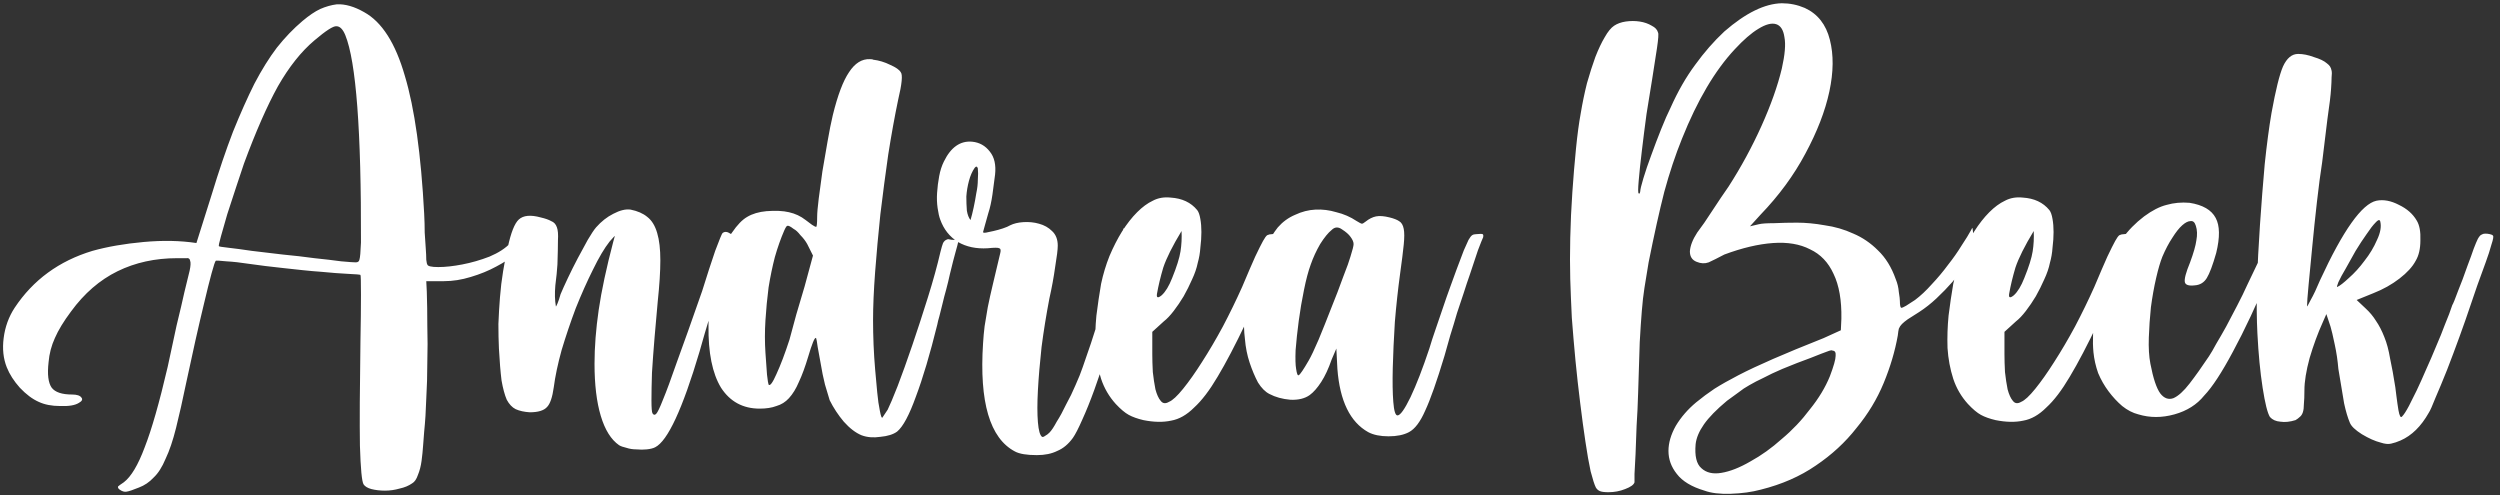 <svg width="737" height="146" viewBox="0 0 737 146" fill="none" xmlns="http://www.w3.org/2000/svg">
<rect x="0" y="0" width="737" height="146" fill="#333333" stroke="none"/>
<path d="M11.396 118.462C9.548 117.641 7.7 116.255 5.852 114.304C4.107 112.353 2.823 110.351 2.002 108.298C0.975 105.731 0.667 102.857 1.078 99.674C1.489 96.389 2.567 93.411 4.312 90.742C9.753 82.529 17.402 76.933 27.258 73.956C31.673 72.724 36.703 71.851 42.35 71.338C47.997 70.825 53.181 70.927 57.904 71.646L62.37 57.478C64.526 50.394 66.631 44.183 68.684 38.844C70.84 33.505 72.945 28.783 74.998 24.676C77.154 20.569 79.361 17.027 81.62 14.05C83.981 11.073 86.497 8.455 89.166 6.196C91.117 4.553 92.862 3.373 94.402 2.654C96.045 1.935 97.687 1.473 99.33 1.268C101.794 1.165 104.463 1.935 107.338 3.578C112.574 6.453 116.578 12.715 119.35 22.366C122.225 31.914 124.124 45.466 125.048 63.022C125.151 64.973 125.202 66.821 125.202 68.566C125.305 70.311 125.407 71.851 125.51 73.186C125.613 74.521 125.664 75.65 125.664 76.574C125.767 77.395 125.869 77.857 125.972 77.96C126.075 78.473 127.153 78.73 129.206 78.73C131.259 78.73 133.621 78.473 136.29 77.96C138.959 77.447 141.629 76.677 144.298 75.65C146.967 74.521 149.021 73.186 150.458 71.646C151.895 70.106 152.871 69.131 153.384 68.72C154 68.207 154.565 68.053 155.078 68.258C155.797 68.361 156.156 68.566 156.156 68.874C156.156 69.182 156.002 69.747 155.694 70.568C155.181 71.8 154.051 73.135 152.306 74.572C150.663 76.009 148.661 77.344 146.3 78.576C144.041 79.808 141.526 80.835 138.754 81.656C136.085 82.477 133.467 82.888 130.9 82.888H125.664L125.818 85.968C125.921 89.048 125.972 92.385 125.972 95.978C126.075 99.571 126.075 103.216 125.972 106.912C125.972 110.505 125.869 114.047 125.664 117.538C125.561 121.029 125.356 124.263 125.048 127.24C124.945 128.369 124.843 129.704 124.74 131.244C124.637 132.784 124.483 134.324 124.278 135.864C124.073 137.404 123.713 138.79 123.2 140.022C122.789 141.254 122.225 142.075 121.506 142.486C120.479 143.205 119.247 143.718 117.81 144.026C116.373 144.437 114.935 144.642 113.498 144.642C112.061 144.642 110.726 144.488 109.494 144.18C108.365 143.872 107.595 143.41 107.184 142.794C106.671 141.973 106.311 138.174 106.106 131.398C106.003 124.725 106.055 114.458 106.26 100.598C106.363 95.259 106.414 90.691 106.414 86.892C106.414 83.093 106.363 81.143 106.26 81.04C106.055 80.937 104.823 80.835 102.564 80.732C100.408 80.629 97.739 80.424 94.556 80.116C93.016 80.013 91.271 79.859 89.32 79.654C87.472 79.449 85.573 79.243 83.622 79.038C81.774 78.833 79.977 78.627 78.232 78.422C76.487 78.217 74.947 78.011 73.612 77.806C70.943 77.395 68.633 77.139 66.682 77.036C64.731 76.831 63.705 76.779 63.602 76.882C63.397 77.087 62.986 78.319 62.37 80.578C61.754 82.837 61.035 85.711 60.214 89.202C59.393 92.59 58.52 96.337 57.596 100.444C56.672 104.551 55.799 108.555 54.978 112.456C53.849 117.897 52.822 122.466 51.898 126.162C50.974 129.858 49.947 132.887 48.818 135.248C47.791 137.712 46.611 139.56 45.276 140.792C44.044 142.127 42.607 143.102 40.964 143.718C39.219 144.437 37.987 144.847 37.268 144.95C36.652 145.053 35.985 144.847 35.266 144.334C34.855 144.026 34.701 143.718 34.804 143.41C35.009 143.205 35.574 142.794 36.498 142.178C38.654 140.535 40.707 137.096 42.658 131.86C44.711 126.624 46.97 118.719 49.434 108.144C50.255 104.243 51.128 100.187 52.052 95.978C53.079 91.769 53.849 88.483 54.362 86.122C55.081 83.247 55.594 81.143 55.902 79.808C56.21 78.371 56.261 77.395 56.056 76.882C55.953 76.266 55.594 76.009 54.978 76.112C54.362 76.112 53.438 76.112 52.206 76.112C45.738 76.112 39.886 77.395 34.65 79.962C29.414 82.529 24.845 86.481 20.944 91.82C18.788 94.695 17.197 97.313 16.17 99.674C15.143 101.933 14.527 104.294 14.322 106.758C13.911 110.351 14.219 112.867 15.246 114.304C16.273 115.639 18.275 116.306 21.252 116.306C22.689 116.306 23.613 116.614 24.024 117.23C24.435 117.743 24.178 118.257 23.254 118.77C22.125 119.489 20.277 119.797 17.71 119.694C15.246 119.694 13.141 119.283 11.396 118.462ZM71.918 48.238C71.302 50.086 70.532 52.396 69.608 55.168C68.684 57.94 67.811 60.609 66.99 63.176C66.271 65.64 65.655 67.796 65.142 69.644C64.629 71.492 64.423 72.467 64.526 72.57C64.526 72.673 65.45 72.827 67.298 73.032C69.146 73.237 71.456 73.545 74.228 73.956C77 74.264 80.029 74.623 83.314 75.034C86.599 75.342 89.731 75.701 92.708 76.112C95.685 76.42 98.303 76.728 100.562 77.036C102.821 77.241 104.258 77.344 104.874 77.344C105.49 77.344 105.849 77.087 105.952 76.574C106.157 75.958 106.311 74.264 106.414 71.492C106.517 38.536 104.977 18.157 101.794 10.354C101.075 8.609 100.203 7.736 99.176 7.736C98.252 7.633 96.096 9.019 92.708 11.894C88.807 15.179 85.213 19.697 81.928 25.446C78.745 31.195 75.409 38.793 71.918 48.238ZM159.403 64.1C160.738 64.408 161.765 64.767 162.483 65.178C163.305 65.486 163.869 66.102 164.177 67.026C164.485 67.847 164.588 69.131 164.485 70.876C164.485 72.519 164.434 74.88 164.331 77.96C164.229 79.705 164.023 81.759 163.715 84.12C163.51 86.481 163.561 88.535 163.869 90.28C163.869 90.485 164.023 90.229 164.331 89.51C164.639 88.791 164.947 87.867 165.255 86.738C165.769 85.506 166.487 83.915 167.411 81.964C168.335 80.013 169.311 78.063 170.337 76.112C171.364 74.161 172.339 72.365 173.263 70.722C174.29 68.977 175.111 67.745 175.727 67.026C177.267 65.281 178.961 63.946 180.809 63.022C182.76 61.995 184.454 61.585 185.891 61.79C187.945 62.201 189.587 62.919 190.819 63.946C192.154 64.973 193.129 66.564 193.745 68.72C194.361 70.773 194.669 73.443 194.669 76.728C194.669 80.013 194.413 84.069 193.899 88.894C193.591 92.179 193.283 95.67 192.975 99.366C192.667 103.062 192.411 106.553 192.205 109.838C192.103 113.021 192.051 115.741 192.051 118C192.051 120.259 192.154 121.542 192.359 121.85C192.667 122.363 193.027 122.415 193.437 122.004C193.848 121.593 194.515 120.207 195.439 117.846C196.466 115.382 197.852 111.635 199.597 106.604C201.445 101.573 203.909 94.643 206.989 85.814C208.427 81.194 209.71 77.241 210.839 73.956C212.071 70.671 212.79 68.925 212.995 68.72C213.611 68.207 214.381 68.258 215.305 68.874C215.716 69.079 215.973 69.285 216.075 69.49C216.281 69.695 216.332 70.157 216.229 70.876C216.127 71.595 215.819 72.724 215.305 74.264C214.895 75.804 214.227 77.96 213.303 80.732C212.79 82.272 212.174 84.069 211.455 86.122C210.839 88.073 210.223 90.075 209.607 92.128C208.991 94.181 208.375 96.235 207.759 98.288C207.143 100.341 206.63 102.138 206.219 103.678C201.189 120.618 196.825 130.012 193.129 131.86C192.513 132.168 191.692 132.373 190.665 132.476C189.741 132.579 188.715 132.579 187.585 132.476C186.559 132.476 185.583 132.322 184.659 132.014C183.735 131.809 183.017 131.552 182.503 131.244C180.142 129.601 178.345 126.727 177.113 122.62C175.881 118.513 175.265 113.38 175.265 107.22C175.265 102.292 175.676 97.005 176.497 91.358C177.319 85.711 178.756 78.987 180.809 71.184C181.22 69.849 181.323 69.336 181.117 69.644C180.912 69.849 180.45 70.363 179.731 71.184C178.191 73.135 176.549 75.907 174.803 79.5C173.058 82.991 171.364 86.789 169.721 90.896C168.181 95.003 166.795 99.109 165.563 103.216C164.434 107.323 163.664 110.967 163.253 114.15C162.843 117.127 162.175 119.078 161.251 120.002C160.327 121.029 158.633 121.542 156.169 121.542C154.527 121.439 153.141 121.131 152.011 120.618C150.985 120.105 150.112 119.181 149.393 117.846C148.777 116.409 148.264 114.509 147.853 112.148C147.545 109.684 147.289 106.553 147.083 102.754C146.981 100.495 146.929 98.083 146.929 95.516C147.032 92.847 147.186 90.229 147.391 87.662C147.597 84.993 147.905 82.426 148.315 79.962C148.726 77.395 149.188 75.034 149.701 72.878C150.625 68.566 151.703 65.845 152.935 64.716C154.27 63.484 156.426 63.279 159.403 64.1ZM223.958 120.464C219.03 120.464 215.231 118.411 212.562 114.304C209.995 110.095 208.763 103.986 208.866 95.978C208.866 90.126 209.431 84.839 210.56 80.116C211.792 75.393 213.537 71.543 215.796 68.566C217.336 66.307 218.825 64.767 220.262 63.946C221.802 63.022 223.701 62.457 225.96 62.252C228.629 62.047 230.837 62.149 232.582 62.56C234.43 62.971 236.073 63.741 237.51 64.87C238.229 65.383 238.845 65.845 239.358 66.256C239.974 66.667 240.385 66.872 240.59 66.872C240.795 66.872 240.898 65.897 240.898 63.946C240.898 62.817 241.052 61.02 241.36 58.556C241.668 56.092 242.027 53.423 242.438 50.548C242.951 47.571 243.465 44.593 243.978 41.616C244.491 38.639 245.005 36.072 245.518 33.916C246.955 28.064 248.547 23.855 250.292 21.288C252.037 18.619 254.091 17.335 256.452 17.438C256.965 17.438 257.273 17.489 257.376 17.592C259.121 17.797 260.815 18.311 262.458 19.132C264.101 19.851 265.127 20.569 265.538 21.288C266.154 22.007 265.897 24.727 264.768 29.45C263.741 34.378 262.766 39.768 261.842 45.62C261.021 51.369 260.251 57.221 259.532 63.176C258.916 69.028 258.403 74.675 257.992 80.116C257.581 85.557 257.376 90.331 257.376 94.438C257.376 96.697 257.427 99.109 257.53 101.676C257.633 104.14 257.787 106.553 257.992 108.914C258.197 111.275 258.403 113.534 258.608 115.69C258.813 117.846 259.07 119.643 259.378 121.08C259.686 122.723 259.943 123.39 260.148 123.082C260.353 122.774 260.867 122.004 261.688 120.772C262.304 119.54 263.279 117.23 264.614 113.842C265.949 110.351 267.386 106.347 268.926 101.83C270.466 97.313 272.006 92.59 273.546 87.662C275.086 82.734 276.318 78.268 277.242 74.264C277.55 73.032 277.807 72.159 278.012 71.646C278.32 71.133 278.628 70.825 278.936 70.722C279.244 70.517 279.552 70.465 279.86 70.568C280.271 70.671 280.733 70.722 281.246 70.722C281.657 70.722 281.965 70.722 282.17 70.722C282.478 70.619 282.581 70.825 282.478 71.338C282.375 71.851 282.119 72.827 281.708 74.264C281.297 75.701 280.733 77.909 280.014 80.886C279.706 82.323 279.347 83.812 278.936 85.352C278.525 86.789 278.166 88.175 277.858 89.51C277.55 90.845 277.242 92.077 276.934 93.206C276.626 94.233 276.421 95.054 276.318 95.67C274.162 104.397 272.057 111.481 270.004 116.922C268.053 122.363 266.205 125.803 264.46 127.24C263.331 128.061 261.688 128.575 259.532 128.78C257.479 129.088 255.631 128.934 253.988 128.318C252.243 127.599 250.497 126.265 248.752 124.314C247.109 122.363 245.723 120.259 244.594 118C244.286 116.973 243.824 115.433 243.208 113.38C242.695 111.327 242.284 109.325 241.976 107.374C241.668 105.526 241.36 103.832 241.052 102.292C240.847 100.752 240.693 99.879 240.59 99.674C240.385 99.469 240.077 99.879 239.666 100.906C239.255 101.933 238.793 103.319 238.28 105.064C237.356 108.144 236.432 110.659 235.508 112.61C234.687 114.561 233.711 116.152 232.582 117.384C231.555 118.513 230.323 119.283 228.886 119.694C227.551 120.207 225.909 120.464 223.958 120.464ZM231.196 67.95C230.169 70.311 229.245 72.929 228.424 75.804C227.705 78.576 227.089 81.553 226.576 84.736C226.165 87.919 225.857 91.153 225.652 94.438C225.447 97.723 225.447 100.906 225.652 103.986C225.857 106.45 226.011 108.606 226.114 110.454C226.319 112.199 226.473 113.175 226.576 113.38C226.987 113.893 227.757 112.867 228.886 110.3C230.118 107.631 231.401 104.243 232.736 100.136C233.249 98.288 233.917 95.824 234.738 92.744C235.662 89.664 236.483 86.892 237.202 84.428L239.666 75.342L237.972 71.954C237.459 71.03 236.791 70.157 235.97 69.336C235.251 68.412 234.584 67.796 233.968 67.488C233.044 66.769 232.428 66.461 232.12 66.564C231.915 66.564 231.607 67.026 231.196 67.95ZM293.347 51.472C293.142 53.217 292.885 55.168 292.577 57.324C292.269 59.48 291.858 61.328 291.345 62.868C290.934 64.305 290.575 65.589 290.267 66.718C289.959 67.745 289.805 68.309 289.805 68.412C289.805 68.617 290.113 68.669 290.729 68.566C291.345 68.463 292.064 68.309 292.885 68.104C293.809 67.899 294.733 67.642 295.657 67.334C296.581 67.026 297.3 66.718 297.813 66.41C298.84 65.897 300.123 65.589 301.663 65.486C303.306 65.383 304.846 65.537 306.283 65.948C307.823 66.359 309.106 67.077 310.133 68.104C311.262 69.131 311.827 70.568 311.827 72.416C311.827 73.545 311.57 75.65 311.057 78.73C310.646 81.707 310.082 84.787 309.363 87.97C308.439 92.795 307.669 97.569 307.053 102.292C306.54 107.015 306.18 111.275 305.975 115.074C305.77 118.873 305.77 122.004 305.975 124.468C306.18 126.932 306.591 128.369 307.207 128.78C307.412 128.883 307.72 128.78 308.131 128.472C308.542 128.267 308.952 127.959 309.363 127.548C309.979 126.932 310.698 125.854 311.519 124.314C312.443 122.877 313.367 121.183 314.291 119.232C315.318 117.384 316.242 115.485 317.063 113.534C317.987 111.481 318.706 109.684 319.219 108.144C320.862 103.524 322.402 98.904 323.839 94.284C325.276 89.561 326.662 84.736 327.997 79.808C328.818 76.831 329.537 74.059 330.153 71.492C330.769 68.823 331.128 67.437 331.231 67.334C331.334 67.231 332.052 67.283 333.387 67.488C334.414 67.796 334.978 68.155 335.081 68.566C335.184 68.874 335.132 69.747 334.927 71.184C334.516 73.853 333.849 76.985 332.925 80.578C332.104 84.171 331.128 87.97 329.999 91.974C328.87 95.875 327.638 99.828 326.303 103.832C325.071 107.836 323.839 111.532 322.607 114.92C321.375 118.308 320.194 121.234 319.065 123.698C317.936 126.265 317.012 128.061 316.293 129.088C314.958 130.936 313.418 132.219 311.673 132.938C310.03 133.759 308.028 134.17 305.667 134.17C302.69 134.17 300.534 133.811 299.199 133.092C291.807 129.191 288.676 118.565 289.805 101.214C289.908 99.469 290.062 97.775 290.267 96.132C290.575 94.387 290.883 92.539 291.191 90.588C291.602 88.535 292.115 86.225 292.731 83.658C293.347 81.091 294.066 78.063 294.887 74.572C295.092 73.751 294.99 73.289 294.579 73.186C294.271 72.981 293.142 72.981 291.191 73.186C287.803 73.391 284.877 72.775 282.413 71.338C279.949 69.798 278.204 67.591 277.177 64.716C276.869 63.895 276.612 62.765 276.407 61.328C276.202 59.891 276.15 58.402 276.253 56.862C276.356 55.219 276.561 53.577 276.869 51.934C277.177 50.291 277.639 48.854 278.255 47.622C280.308 43.413 283.08 41.462 286.571 41.77C288.727 41.975 290.472 42.951 291.807 44.696C293.142 46.339 293.655 48.597 293.347 51.472ZM286.109 64.87C286.417 63.843 286.725 62.611 287.033 61.174C287.341 59.737 287.598 58.351 287.803 57.016C288.111 55.579 288.265 54.244 288.265 53.012C288.368 51.677 288.368 50.548 288.265 49.624C288.06 49.008 287.752 48.957 287.341 49.47C286.622 50.497 286.058 51.78 285.647 53.32C285.236 54.86 284.98 56.4 284.877 57.94C284.877 59.377 284.928 60.763 285.031 62.098C285.236 63.33 285.596 64.254 286.109 64.87ZM367.262 95.208C364.182 101.676 361.41 106.963 358.946 111.07C356.585 115.074 354.275 118.103 352.016 120.156C349.86 122.312 347.602 123.595 345.24 124.006C342.879 124.519 340.158 124.468 337.078 123.852C335.333 123.441 333.896 122.928 332.766 122.312C331.637 121.696 330.354 120.618 328.916 119.078C326.966 116.922 325.528 114.458 324.604 111.686C323.68 108.811 323.116 105.783 322.91 102.6C322.808 99.417 322.91 96.235 323.218 93.052C323.629 89.767 324.091 86.635 324.604 83.658C325.22 80.783 326.042 78.063 327.068 75.496C328.198 72.827 329.43 70.414 330.764 68.258C332.202 65.999 333.69 64.1 335.23 62.56C336.77 61.02 338.31 59.891 339.85 59.172C341.39 58.351 343.136 58.043 345.086 58.248C348.474 58.453 351.092 59.685 352.94 61.944C353.351 62.457 353.659 63.33 353.864 64.562C354.07 65.691 354.172 66.975 354.172 68.412C354.172 69.849 354.07 71.389 353.864 73.032C353.762 74.572 353.505 76.061 353.094 77.498C352.786 79.038 352.222 80.681 351.4 82.426C350.682 84.069 349.86 85.711 348.936 87.354C348.012 88.894 347.037 90.331 346.01 91.666C344.984 93.001 344.008 94.027 343.084 94.746L339.696 97.826V104.448C339.696 105.988 339.748 107.733 339.85 109.684C340.056 111.532 340.312 113.226 340.62 114.766C341.031 116.306 341.544 117.435 342.16 118.154C342.776 118.975 343.598 119.078 344.624 118.462C345.651 118.051 347.037 116.768 348.782 114.612C350.528 112.456 352.376 109.838 354.326 106.758C356.38 103.575 358.433 100.085 360.486 96.286C362.54 92.385 364.439 88.483 366.184 84.582C367.827 80.681 369.11 77.703 370.034 75.65C371.061 73.494 371.831 71.954 372.344 71.03C372.858 70.106 373.268 69.541 373.576 69.336C373.987 69.131 374.449 69.028 374.962 69.028C376.297 68.823 376.964 68.874 376.964 69.182C376.964 69.695 376.605 70.979 375.886 73.032C375.27 75.085 374.449 77.447 373.422 80.116C372.396 82.785 371.318 85.506 370.188 88.278C369.162 91.05 368.186 93.36 367.262 95.208ZM341.082 86.584C340.877 87.816 341.339 87.97 342.468 87.046C343.598 86.019 344.624 84.325 345.548 81.964C346.883 78.679 347.704 76.061 348.012 74.11C348.32 72.159 348.423 70.157 348.32 68.104C345.651 72.519 343.854 76.112 342.93 78.884C342.109 81.656 341.493 84.223 341.082 86.584ZM374.245 116.152C373.013 115.536 371.884 114.407 370.857 112.764C369.933 111.019 369.112 109.068 368.393 106.912C367.675 104.756 367.213 102.446 367.007 99.982C366.699 97.518 366.648 95.157 366.853 92.898C367.059 90.639 367.469 88.278 368.085 85.814C368.701 83.35 369.471 80.989 370.395 78.73C371.319 76.369 372.295 74.213 373.321 72.262C374.451 70.209 375.58 68.463 376.709 67.026C378.147 65.383 379.841 64.151 381.791 63.33C383.742 62.406 385.744 61.893 387.797 61.79C389.851 61.687 391.904 61.944 393.957 62.56C396.113 63.073 398.115 63.946 399.963 65.178C400.785 65.691 401.298 65.948 401.503 65.948C401.709 65.948 402.068 65.743 402.581 65.332C403.608 64.511 404.635 63.997 405.661 63.792C406.688 63.587 408.023 63.689 409.665 64.1C410.897 64.408 411.821 64.767 412.437 65.178C413.156 65.589 413.618 66.359 413.823 67.488C414.029 68.515 414.029 70.055 413.823 72.108C413.618 74.161 413.259 77.036 412.745 80.732C412.129 85.249 411.616 89.972 411.205 94.9C410.897 99.828 410.692 104.345 410.589 108.452C410.487 112.559 410.538 115.895 410.743 118.462C410.949 121.131 411.359 122.466 411.975 122.466C412.797 122.466 414.08 120.669 415.825 117.076C417.571 113.38 419.419 108.606 421.369 102.754C421.883 101.009 422.499 99.109 423.217 97.056C423.936 94.9 424.655 92.795 425.373 90.742C426.092 88.586 426.811 86.533 427.529 84.582C428.248 82.631 428.864 80.937 429.377 79.5C430.301 77.036 431.02 75.137 431.533 73.802C432.149 72.365 432.611 71.338 432.919 70.722C433.33 70.003 433.689 69.541 433.997 69.336C434.305 69.131 434.716 69.028 435.229 69.028C436.256 68.925 436.872 68.925 437.077 69.028C437.283 69.131 437.334 69.439 437.231 69.952C437.026 70.363 436.513 71.646 435.691 73.802C434.973 75.958 434.151 78.422 433.227 81.194C432.714 82.631 432.149 84.325 431.533 86.276C430.917 88.124 430.25 90.126 429.531 92.282C428.915 94.438 428.248 96.645 427.529 98.904C426.913 101.06 426.349 103.062 425.835 104.91C423.577 112.405 421.677 117.795 420.137 121.08C418.7 124.365 417.109 126.47 415.363 127.394C413.823 128.215 411.821 128.626 409.357 128.626C406.893 128.626 404.891 128.215 403.351 127.394C398.013 124.417 394.984 118.205 394.265 108.76L393.957 102.754L392.571 105.988C391.647 108.657 390.621 110.865 389.491 112.61C388.362 114.355 387.233 115.639 386.103 116.46C384.666 117.487 382.767 117.949 380.405 117.846C378.044 117.641 375.991 117.076 374.245 116.152ZM386.411 77.96C385.693 79.911 385.025 82.426 384.409 85.506C383.793 88.483 383.28 91.512 382.869 94.592C382.459 97.672 382.151 100.547 381.945 103.216C381.843 105.783 381.894 107.631 382.099 108.76C382.305 110.197 382.561 110.813 382.869 110.608C383.28 110.403 384.255 108.965 385.795 106.296C386.514 105.064 387.489 103.011 388.721 100.136C389.953 97.159 391.185 94.079 392.417 90.896C393.752 87.611 394.933 84.531 395.959 81.656C397.089 78.781 397.807 76.779 398.115 75.65C398.731 73.699 399.039 72.467 399.039 71.954C399.039 71.338 398.731 70.619 398.115 69.798C397.602 69.079 396.781 68.361 395.651 67.642C394.522 66.821 393.495 66.872 392.571 67.796C391.545 68.617 390.415 70.003 389.183 71.954C388.054 73.905 387.13 75.907 386.411 77.96ZM470.457 143.718C470.046 142.897 469.533 141.305 468.917 138.944C468.403 136.583 467.89 133.657 467.377 130.166C466.863 126.778 466.35 122.979 465.837 118.77C465.323 114.663 464.861 110.505 464.451 106.296C464.04 101.984 463.681 97.775 463.373 93.668C463.167 89.459 463.013 85.66 462.911 82.272C462.808 78.576 462.808 74.521 462.911 70.106C463.013 65.589 463.219 61.123 463.527 56.708C463.835 52.191 464.194 47.879 464.605 43.772C465.015 39.665 465.477 36.226 465.991 33.454C466.504 30.374 467.12 27.397 467.839 24.522C468.66 21.647 469.481 19.081 470.303 16.822C471.227 14.461 472.151 12.51 473.075 10.97C473.999 9.327 474.923 8.198 475.847 7.582C476.771 6.966 477.9 6.555 479.235 6.35C480.672 6.145 482.058 6.145 483.393 6.35C484.727 6.555 485.908 6.966 486.935 7.582C487.961 8.095 488.577 8.763 488.783 9.584C488.988 9.892 488.885 11.432 488.475 14.204C488.064 16.873 487.602 19.851 487.089 23.136C486.575 26.216 486.011 29.707 485.395 33.608C484.881 37.407 484.419 41.051 484.009 44.542C483.598 47.93 483.29 50.856 483.085 53.32C482.879 55.681 482.879 56.913 483.085 57.016C483.29 57.221 483.444 57.016 483.547 56.4C483.547 55.887 483.855 54.603 484.471 52.55C485.087 50.497 485.857 48.238 486.781 45.774C487.705 43.207 488.68 40.641 489.707 38.074C490.733 35.507 491.657 33.403 492.479 31.76C494.635 26.935 497.047 22.725 499.717 19.132C502.386 15.436 505.261 12.151 508.341 9.276C514.603 3.835 520.25 1.063 525.281 0.96C527.642 0.96 529.901 1.422 532.057 2.346C535.855 4.091 538.319 7.223 539.449 11.74C540.578 16.155 540.527 21.237 539.295 26.986C538.063 32.735 535.701 38.844 532.211 45.312C528.823 51.677 524.408 57.683 518.967 63.33L515.887 66.718L518.505 66.102C519.326 65.897 520.815 65.794 522.971 65.794C525.229 65.691 527.488 65.64 529.747 65.64C532.313 65.64 535.034 65.897 537.909 66.41C540.886 66.821 543.709 67.642 546.379 68.874C549.048 70.003 551.461 71.646 553.617 73.802C555.875 75.958 557.621 78.781 558.853 82.272C559.366 83.504 559.674 84.787 559.777 86.122C559.982 87.354 560.085 88.227 560.085 88.74C560.085 90.075 560.239 90.742 560.547 90.742C560.752 90.742 561.214 90.537 561.933 90.126C562.754 89.613 563.627 89.048 564.551 88.432C566.193 87.2 567.836 85.66 569.479 83.812C571.224 81.964 572.815 80.065 574.253 78.114C575.793 76.163 577.127 74.264 578.257 72.416C579.489 70.568 580.464 68.977 581.183 67.642C581.183 67.539 581.285 67.385 581.491 67.18C581.593 68.412 581.799 69.644 582.107 70.876C582.415 72.108 582.312 73.237 581.799 74.264C581.285 75.291 580.464 76.574 579.335 78.114C578.308 79.654 577.076 81.297 575.639 83.042C574.201 84.685 572.61 86.327 570.865 87.97C569.222 89.51 567.528 90.845 565.783 91.974C564.345 92.898 563.216 93.617 562.395 94.13C561.676 94.643 561.111 95.105 560.701 95.516C560.29 95.927 559.982 96.389 559.777 96.902C559.674 97.313 559.571 97.98 559.469 98.904C558.647 103.524 557.261 108.195 555.311 112.918C553.36 117.641 550.691 122.055 547.303 126.162C544.017 130.371 540.013 134.067 535.291 137.25C530.671 140.433 525.281 142.794 519.121 144.334C516.451 145.053 513.474 145.463 510.189 145.566C507.006 145.669 504.439 145.361 502.489 144.642C498.69 143.513 495.969 141.87 494.327 139.714C492.684 137.661 491.863 135.402 491.863 132.938C491.863 130.577 492.581 128.113 494.019 125.546C495.559 122.979 497.561 120.669 500.025 118.616C501.77 117.179 503.567 115.844 505.415 114.612C507.365 113.38 509.727 112.045 512.499 110.608C515.271 109.171 518.659 107.579 522.663 105.834C526.667 104.089 531.646 102.035 537.601 99.674L542.683 97.364L542.837 93.976C542.939 88.535 542.169 84.12 540.527 80.732C538.987 77.344 536.677 74.931 533.597 73.494C530.619 71.954 526.975 71.338 522.663 71.646C518.351 71.954 513.577 73.083 508.341 75.034C506.39 76.061 504.85 76.831 503.721 77.344C502.591 77.755 501.411 77.703 500.179 77.19C498.844 76.677 498.177 75.65 498.177 74.11C498.279 72.467 498.998 70.619 500.333 68.566C501.667 66.821 503.156 64.665 504.799 62.098C506.544 59.429 508.135 57.067 509.573 55.014C513.269 49.265 516.503 43.31 519.275 37.15C522.047 30.99 524.049 25.343 525.281 20.21C526.205 16.103 526.461 13.023 526.051 10.97C525.743 8.814 524.921 7.531 523.587 7.12C522.252 6.709 520.507 7.171 518.351 8.506C516.297 9.738 513.987 11.74 511.421 14.512C505.569 20.775 500.384 29.553 495.867 40.846C493.916 45.671 492.171 50.907 490.631 56.554C489.193 62.201 487.653 69.131 486.011 77.344C485.497 80.321 485.087 82.837 484.779 84.89C484.471 86.841 484.214 89.099 484.009 91.666C483.803 94.13 483.598 97.21 483.393 100.906C483.29 104.499 483.136 109.376 482.931 115.536C482.828 119.129 482.674 122.466 482.469 125.546C482.366 128.729 482.263 131.501 482.161 133.862C482.058 136.326 481.955 138.277 481.853 139.714C481.853 141.254 481.853 142.075 481.853 142.178C481.647 142.897 480.723 143.564 479.081 144.18C477.541 144.796 475.898 145.104 474.153 145.104C473.023 145.104 472.202 145.001 471.689 144.796C471.175 144.591 470.765 144.231 470.457 143.718ZM539.449 110.916C540.578 107.939 541.143 105.937 541.143 104.91C541.245 103.883 540.937 103.37 540.219 103.37C540.116 103.165 539.551 103.267 538.525 103.678C537.909 103.883 536.317 104.499 533.751 105.526C531.184 106.45 528.412 107.528 525.435 108.76C523.279 109.684 521.431 110.557 519.891 111.378C518.351 112.097 516.965 112.815 515.733 113.534C514.603 114.15 513.525 114.869 512.499 115.69C511.472 116.409 510.343 117.23 509.111 118.154C506.031 120.721 503.772 123.031 502.335 125.084C500.897 127.137 500.076 129.088 499.871 130.936C499.563 134.427 500.127 136.788 501.565 138.02C503.002 139.355 504.953 139.817 507.417 139.406C509.983 138.995 512.858 137.866 516.041 136.018C519.223 134.273 522.303 132.065 525.281 129.396C528.361 126.829 531.133 123.903 533.597 120.618C536.163 117.435 538.114 114.201 539.449 110.916ZM618.481 95.208C615.401 101.676 612.629 106.963 610.165 111.07C607.804 115.074 605.494 118.103 603.235 120.156C601.079 122.312 598.82 123.595 596.459 124.006C594.098 124.519 591.377 124.468 588.297 123.852C586.552 123.441 585.114 122.928 583.985 122.312C582.856 121.696 581.572 120.618 580.135 119.078C578.184 116.922 576.747 114.458 575.823 111.686C574.899 108.811 574.334 105.783 574.129 102.6C574.026 99.417 574.129 96.235 574.437 93.052C574.848 89.767 575.31 86.635 575.823 83.658C576.439 80.783 577.26 78.063 578.287 75.496C579.416 72.827 580.648 70.414 581.983 68.258C583.42 65.999 584.909 64.1 586.449 62.56C587.989 61.02 589.529 59.891 591.069 59.172C592.609 58.351 594.354 58.043 596.305 58.248C599.693 58.453 602.311 59.685 604.159 61.944C604.57 62.457 604.878 63.33 605.083 64.562C605.288 65.691 605.391 66.975 605.391 68.412C605.391 69.849 605.288 71.389 605.083 73.032C604.98 74.572 604.724 76.061 604.313 77.498C604.005 79.038 603.44 80.681 602.619 82.426C601.9 84.069 601.079 85.711 600.155 87.354C599.231 88.894 598.256 90.331 597.229 91.666C596.202 93.001 595.227 94.027 594.303 94.746L590.915 97.826V104.448C590.915 105.988 590.966 107.733 591.069 109.684C591.274 111.532 591.531 113.226 591.839 114.766C592.25 116.306 592.763 117.435 593.379 118.154C593.995 118.975 594.816 119.078 595.843 118.462C596.87 118.051 598.256 116.768 600.001 114.612C601.746 112.456 603.594 109.838 605.545 106.758C607.598 103.575 609.652 100.085 611.705 96.286C613.758 92.385 615.658 88.483 617.403 84.582C619.046 80.681 620.329 77.703 621.253 75.65C622.28 73.494 623.05 71.954 623.563 71.03C624.076 70.106 624.487 69.541 624.795 69.336C625.206 69.131 625.668 69.028 626.181 69.028C627.516 68.823 628.183 68.874 628.183 69.182C628.183 69.695 627.824 70.979 627.105 73.032C626.489 75.085 625.668 77.447 624.641 80.116C623.614 82.785 622.536 85.506 621.407 88.278C620.38 91.05 619.405 93.36 618.481 95.208ZM592.301 86.584C592.096 87.816 592.558 87.97 593.687 87.046C594.816 86.019 595.843 84.325 596.767 81.964C598.102 78.679 598.923 76.061 599.231 74.11C599.539 72.159 599.642 70.157 599.539 68.104C596.87 72.519 595.073 76.112 594.149 78.884C593.328 81.656 592.712 84.223 592.301 86.584ZM647.024 84.12C645.278 84.325 644.303 84.017 644.098 83.196C643.892 82.272 644.406 80.321 645.638 77.344C646.664 74.572 647.28 72.416 647.486 70.876C647.794 69.233 647.742 67.796 647.332 66.564C647.024 65.537 646.51 65.075 645.792 65.178C645.073 65.178 644.252 65.589 643.328 66.41C642.404 67.231 641.428 68.463 640.402 70.106C639.375 71.646 638.4 73.494 637.476 75.65C636.86 77.19 636.244 79.295 635.628 81.964C635.012 84.633 634.498 87.508 634.088 90.588C633.78 93.565 633.574 96.543 633.472 99.52C633.369 102.497 633.523 105.064 633.934 107.22C634.755 111.532 635.73 114.458 636.86 115.998C637.989 117.435 639.272 117.897 640.71 117.384C642.147 116.768 643.738 115.331 645.484 113.072C647.229 110.813 649.128 108.144 651.182 105.064C651.798 104.14 652.516 102.908 653.338 101.368C654.262 99.828 655.237 98.134 656.264 96.286C657.29 94.335 658.368 92.282 659.498 90.126C660.627 87.97 661.654 85.865 662.578 83.812C664.015 80.835 665.144 78.473 665.966 76.728C666.89 74.983 667.608 73.699 668.122 72.878C668.635 71.954 668.994 71.389 669.2 71.184C669.508 70.876 669.816 70.722 670.124 70.722C670.74 70.722 671.202 70.773 671.51 70.876C671.92 70.979 672.074 71.389 671.972 72.108C671.972 72.724 671.715 73.699 671.202 75.034C670.791 76.369 670.072 78.268 669.046 80.732C665.247 89.767 661.654 97.415 658.266 103.678C654.98 109.838 652.157 114.15 649.796 116.614C647.64 119.283 644.714 121.131 641.018 122.158C637.322 123.185 633.78 123.185 630.392 122.158C628.749 121.747 627.158 120.926 625.618 119.694C624.18 118.462 622.846 117.025 621.614 115.382C620.382 113.739 619.355 111.943 618.534 109.992C617.815 107.939 617.353 105.885 617.148 103.832C616.84 100.649 616.994 96.799 617.61 92.282C618.226 87.765 619.252 83.709 620.69 80.116C622.332 76.009 623.975 72.775 625.618 70.414C627.363 67.95 629.519 65.743 632.086 63.792C634.447 62.047 636.654 60.917 638.708 60.404C640.864 59.788 643.122 59.583 645.484 59.788C649.385 60.404 651.952 61.893 653.184 64.254C654.416 66.513 654.467 69.952 653.338 74.572C652.311 78.165 651.387 80.629 650.566 81.964C649.744 83.299 648.564 84.017 647.024 84.12ZM712.144 76.882C711.22 78.627 709.629 80.373 707.37 82.118C705.111 83.863 702.545 85.301 699.67 86.43L694.742 88.432L697.36 90.896C698.592 92.025 699.619 93.257 700.44 94.592C701.364 95.927 702.185 97.518 702.904 99.366C703.623 101.111 704.187 103.216 704.598 105.68C705.111 108.041 705.625 110.865 706.138 114.15C706.241 114.971 706.343 115.793 706.446 116.614C706.549 117.333 706.651 118.103 706.754 118.924C706.857 119.745 706.959 120.413 707.062 120.926C707.37 122.671 707.729 123.287 708.14 122.774C708.653 122.261 709.321 121.234 710.142 119.694C710.758 118.462 711.528 116.922 712.452 115.074C713.376 113.123 714.3 111.07 715.224 108.914C716.251 106.655 717.226 104.397 718.15 102.138C719.177 99.777 720.049 97.621 720.768 95.67C721.179 94.643 721.589 93.617 722 92.59C722.411 91.461 722.719 90.588 722.924 89.972C723.232 89.459 723.797 88.073 724.618 85.814C725.542 83.555 726.466 81.091 727.39 78.422C728.211 76.266 728.827 74.572 729.238 73.34C729.751 72.005 730.162 71.03 730.47 70.414C730.881 69.695 731.24 69.285 731.548 69.182C731.856 68.977 732.215 68.874 732.626 68.874C733.139 68.874 733.601 68.925 734.012 69.028C734.525 69.131 734.833 69.285 734.936 69.49C735.141 69.695 734.987 70.568 734.474 72.108C734.063 73.648 733.499 75.393 732.78 77.344C732.061 79.397 731.24 81.656 730.316 84.12C729.495 86.584 728.827 88.535 728.314 89.972C727.39 92.744 726.312 95.824 725.08 99.212C723.848 102.6 722.616 105.885 721.384 109.068C720.152 112.148 719.023 114.869 717.996 117.23C717.072 119.591 716.405 121.08 715.994 121.696C713.735 125.7 710.963 128.421 707.678 129.858C706.754 130.269 705.83 130.577 704.906 130.782C704.085 130.987 703.058 130.885 701.826 130.474C700.183 130.063 698.335 129.242 696.282 128.01C694.331 126.778 693.151 125.649 692.74 124.622C692.124 123.185 691.559 121.285 691.046 118.924C690.635 116.563 690.071 113.175 689.352 108.76C689.147 106.296 688.787 103.883 688.274 101.522C687.761 99.058 687.35 97.313 687.042 96.286L685.81 92.59L684.732 95.054C683.295 98.237 682.011 101.727 680.882 105.526C679.855 109.325 679.342 112.507 679.342 115.074C679.342 116.717 679.291 118.051 679.188 119.078C679.188 120.105 679.085 120.926 678.88 121.542C678.675 122.158 678.367 122.62 677.956 122.928C677.648 123.236 677.237 123.544 676.724 123.852C675.081 124.365 673.593 124.519 672.258 124.314C670.923 124.211 669.897 123.749 669.178 122.928C668.459 121.799 667.741 118.924 667.022 114.304C666.303 109.684 665.79 104.345 665.482 98.288C665.277 94.284 665.225 89.459 665.328 83.812C665.533 78.063 665.841 72.159 666.252 66.102C666.663 60.045 667.125 54.141 667.638 48.392C668.254 42.54 668.921 37.509 669.64 33.3C670.872 26.524 672.001 21.955 673.028 19.594C674.157 17.13 675.646 15.898 677.494 15.898C678.931 15.898 680.471 16.206 682.114 16.822C683.859 17.335 685.143 17.951 685.964 18.67C686.375 18.978 686.683 19.286 686.888 19.594C687.093 19.902 687.247 20.313 687.35 20.826C687.453 21.237 687.453 21.904 687.35 22.828C687.35 23.649 687.299 24.779 687.196 26.216C687.093 27.961 686.734 30.939 686.118 35.148C685.605 39.255 685.091 43.464 684.578 47.776C684.065 51.061 683.551 54.963 683.038 59.48C682.525 63.997 682.063 68.412 681.652 72.724C681.241 76.933 680.882 80.681 680.574 83.966C680.266 87.251 680.112 89.356 680.112 90.28C680.112 90.485 680.471 89.869 681.19 88.432C682.011 86.995 682.935 85.044 683.962 82.58C690.738 67.899 696.282 60.096 700.594 59.172C702.647 58.761 704.855 59.172 707.216 60.404C709.577 61.533 711.323 63.073 712.452 65.024C713.273 66.359 713.633 68.309 713.53 70.876C713.53 73.34 713.068 75.342 712.144 76.882ZM689.044 84.582C689.763 84.274 690.892 83.401 692.432 81.964C694.075 80.527 695.615 78.833 697.052 76.882C698.592 74.931 699.824 72.878 700.748 70.722C701.775 68.566 702.083 66.718 701.672 65.178C701.467 64.665 701.005 64.819 700.286 65.64C699.567 66.359 698.695 67.488 697.668 69.028C696.641 70.465 695.563 72.108 694.434 73.956C693.407 75.804 692.432 77.549 691.508 79.192C690.584 80.732 689.865 82.067 689.352 83.196C688.941 84.223 688.839 84.685 689.044 84.582Z" fill="white"/>
</svg>

